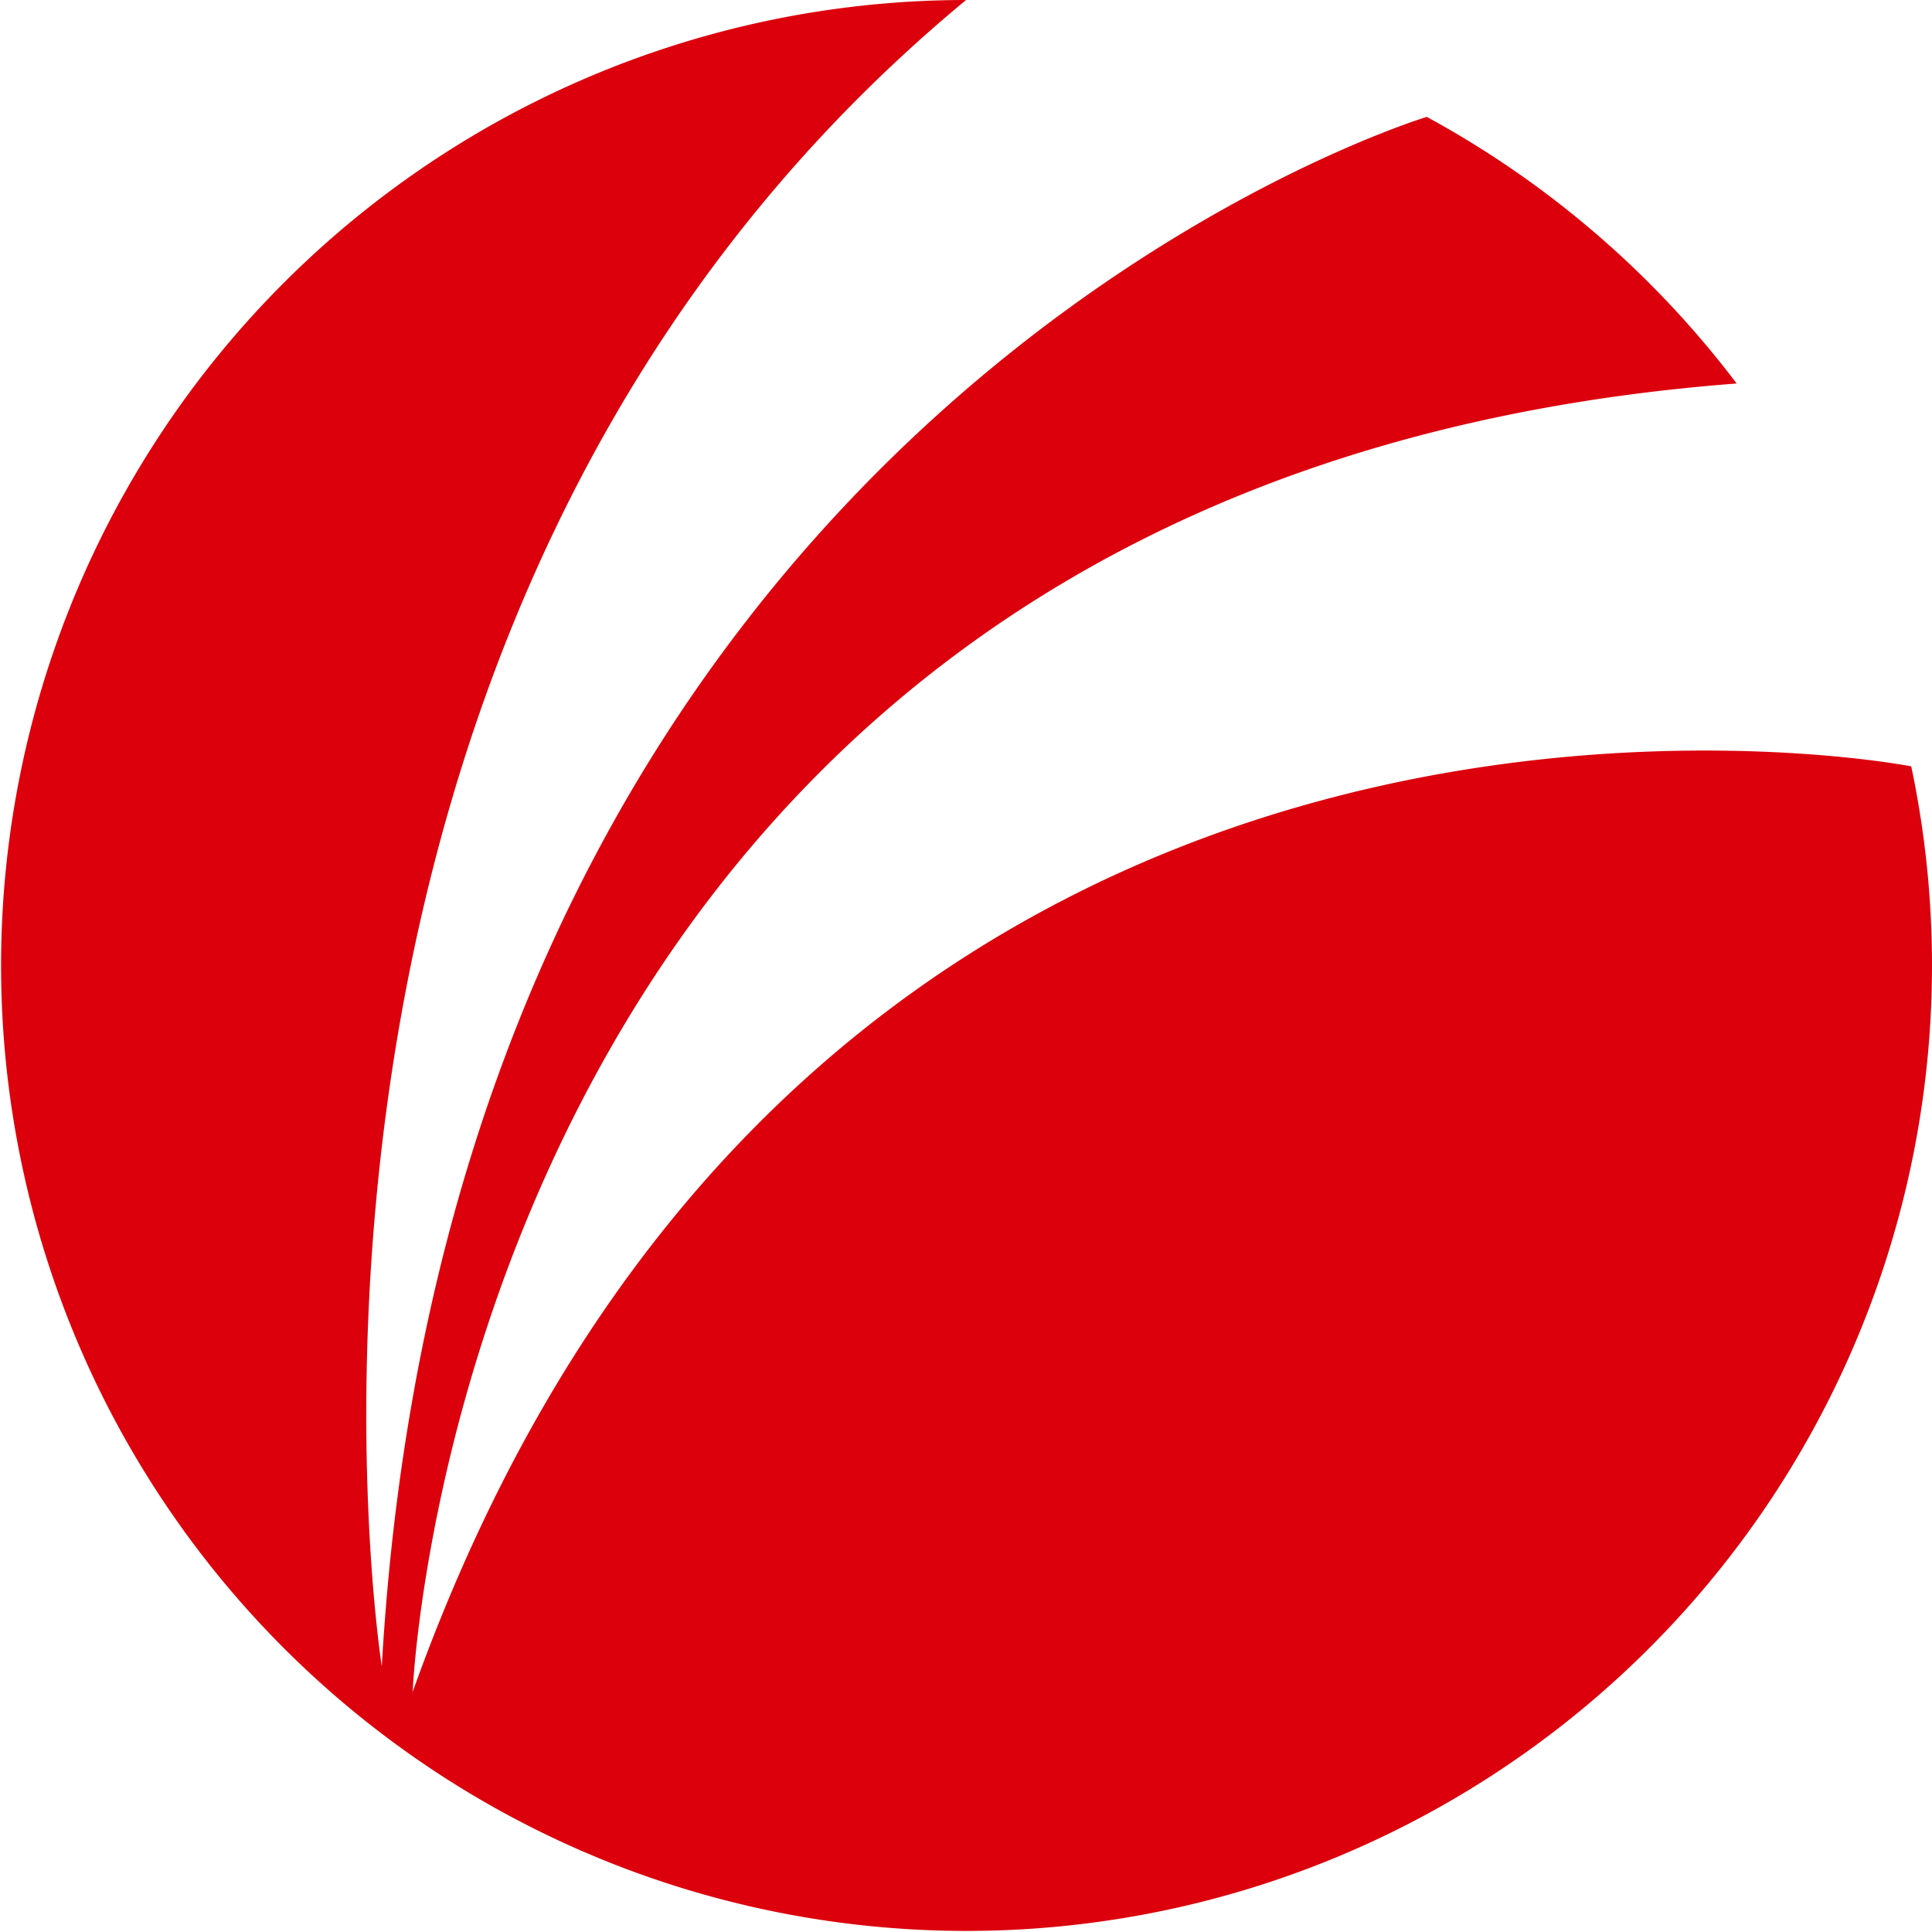 <svg xmlns="http://www.w3.org/2000/svg" width="255.811" height="255.811" viewBox="0 0 255.811 255.811">
  <path id="パス_260" data-name="パス 260" d="M54.641,224.018s6.28-160.328,175.305-173.24a128.281,128.281,0,0,0-41.027-35.3S60.095,54.248,50.551,220.63c0,0-21.9-138.493,77.365-220.63A127.834,127.834,0,1,0,253.063,101.473c-.351-.1-144.628-27.951-198.422,122.544" transform="translate(0)" fill="#dc000c"/>
</svg>
